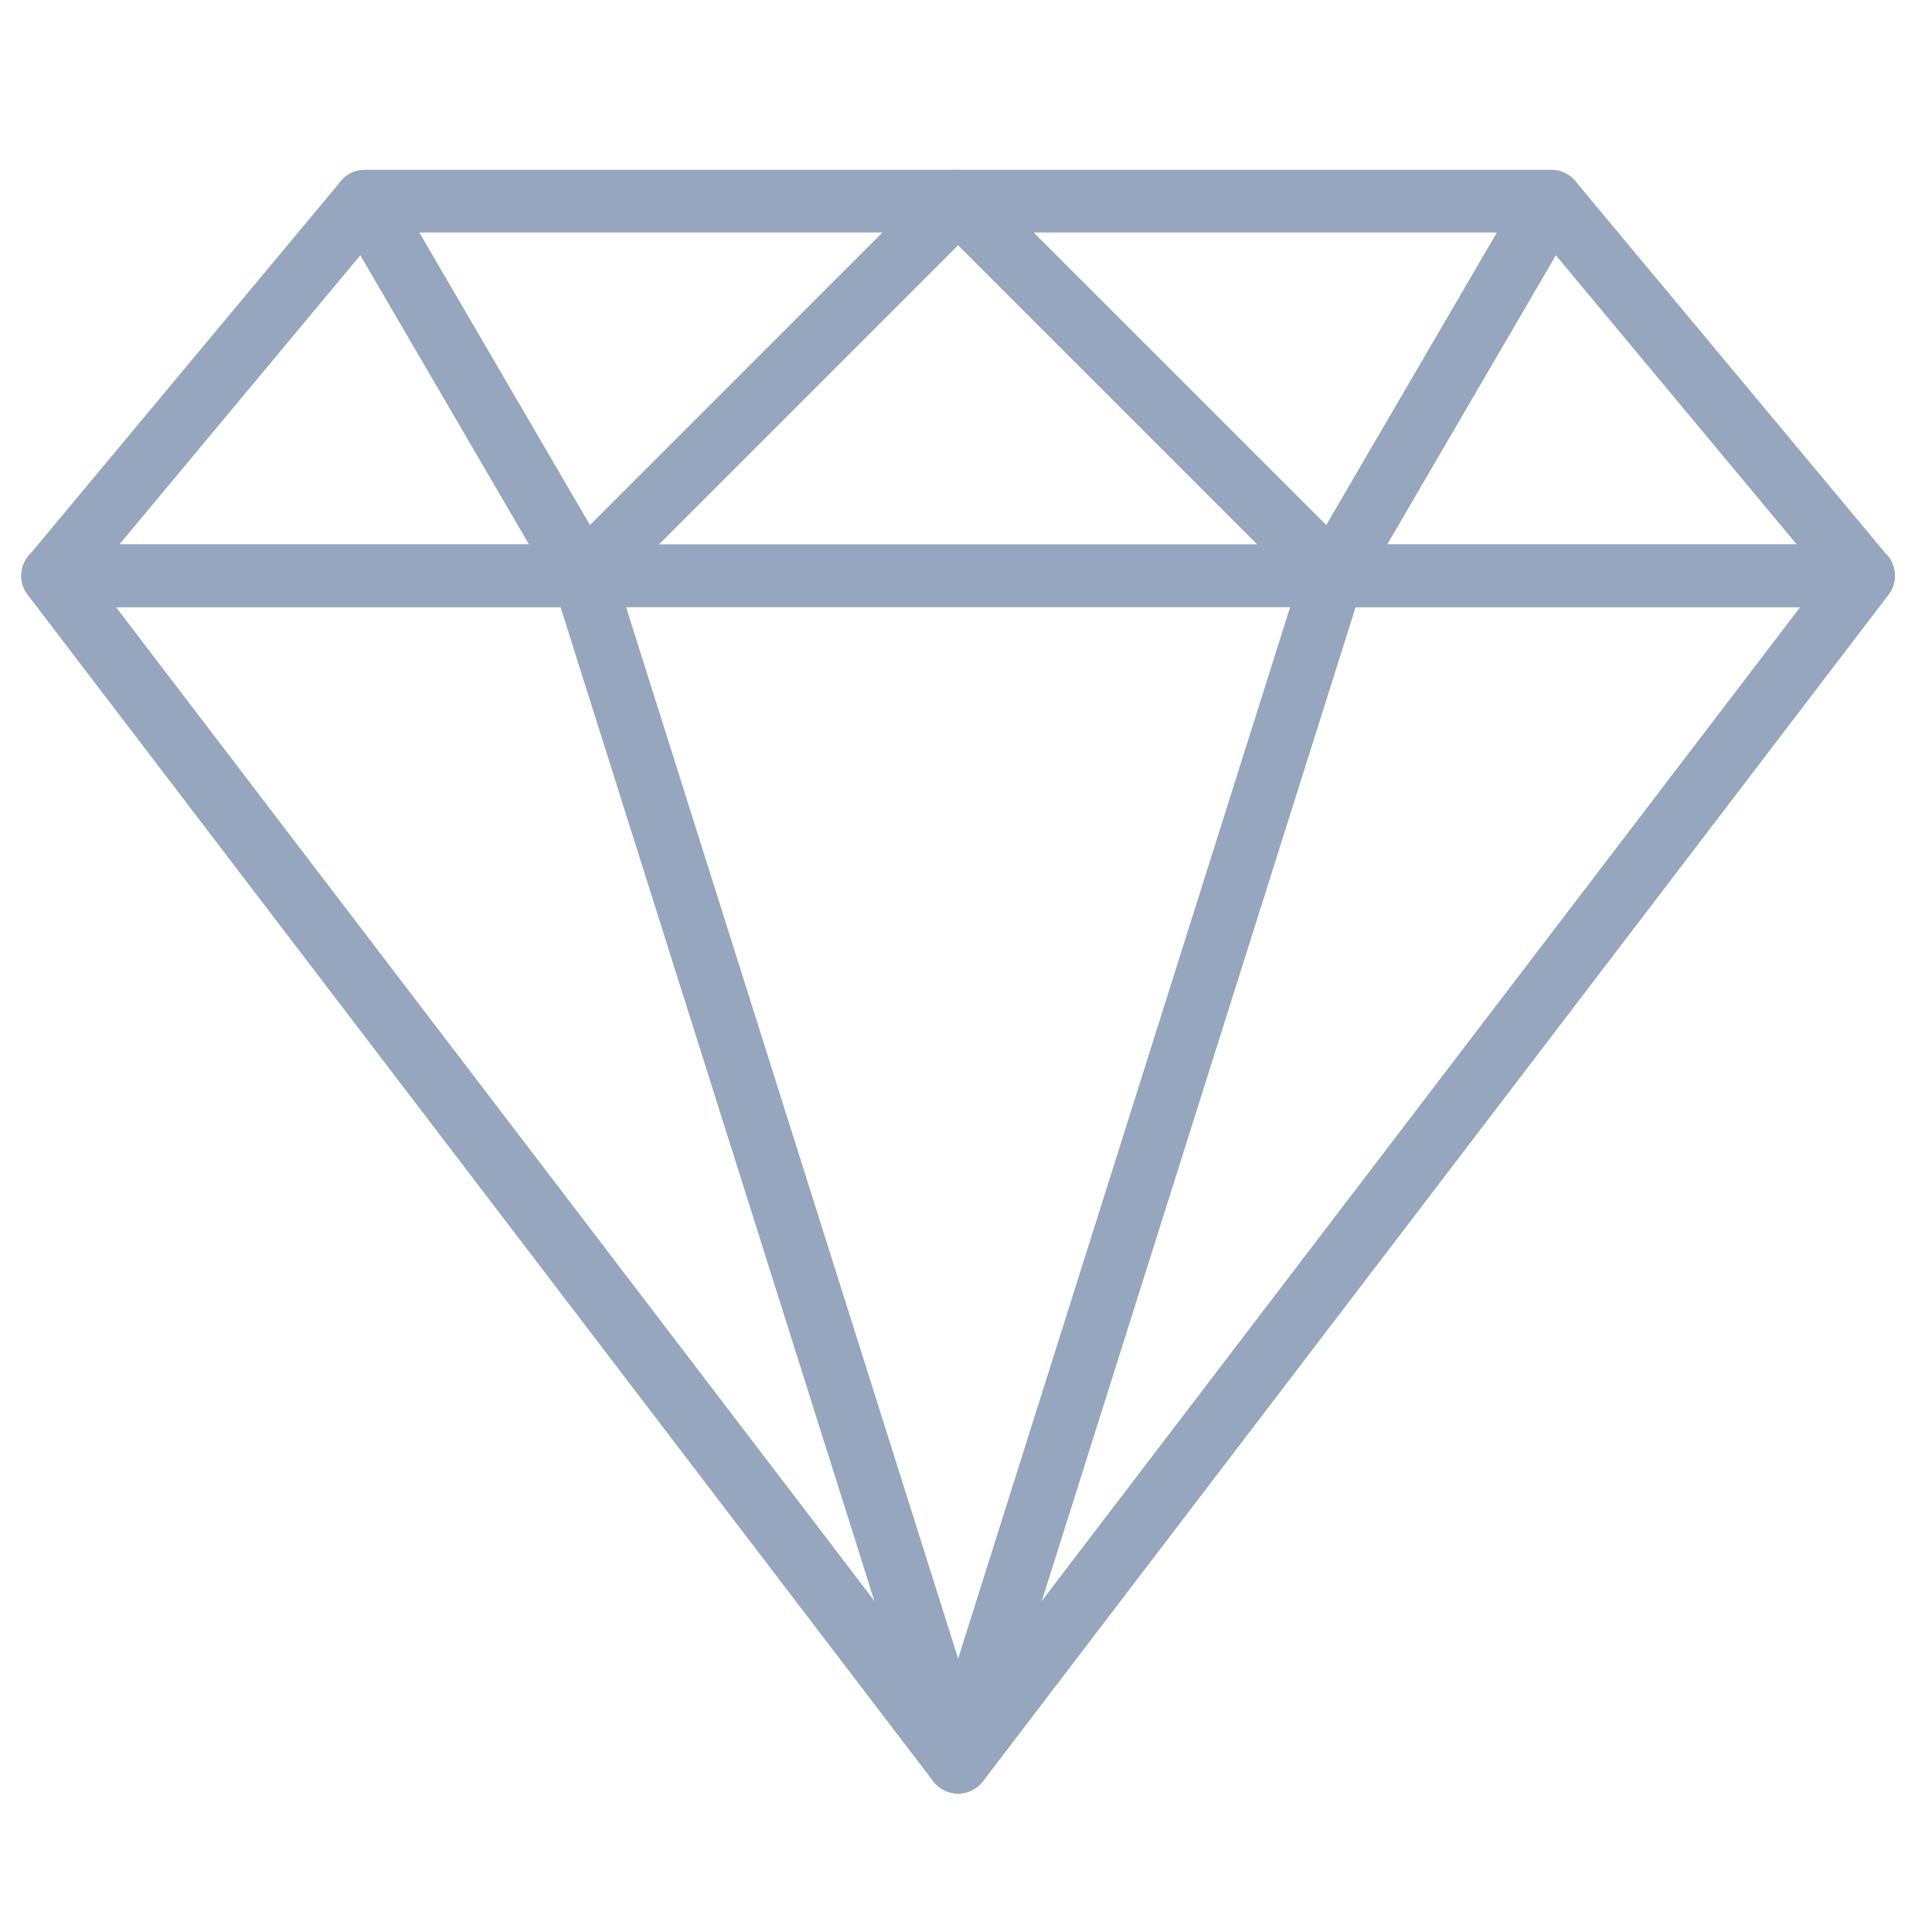 <?xml version="1.0" encoding="UTF-8"?> <svg xmlns="http://www.w3.org/2000/svg" width="33" height="33" viewBox="0 0 33 33" fill="none"> <g opacity="0.51" clip-path="url(#clip0_1101_381)"> <path d="M32.241 9.494L26.908 3.094C26.858 3.034 26.795 2.986 26.724 2.953C26.653 2.92 26.576 2.902 26.498 2.902H6.232C6.154 2.902 6.076 2.919 6.006 2.952C5.935 2.986 5.872 3.034 5.822 3.094L0.489 9.494C0.424 9.571 0.382 9.666 0.369 9.767C0.356 9.867 0.372 9.969 0.415 10.061C0.458 10.153 0.527 10.23 0.612 10.285C0.698 10.339 0.797 10.368 0.898 10.368H31.831C31.933 10.368 32.032 10.339 32.117 10.285C32.203 10.23 32.271 10.153 32.314 10.061C32.357 9.969 32.373 9.867 32.36 9.767C32.347 9.666 32.306 9.572 32.241 9.494ZM2.037 9.302L6.481 3.968H26.248L30.692 9.302H2.037Z" fill="#2F5080"></path> <path d="M16.858 3.23C16.818 3.133 16.749 3.05 16.662 2.991C16.574 2.933 16.471 2.901 16.365 2.901H6.232C6.041 2.901 5.865 3.003 5.77 3.169C5.674 3.335 5.675 3.538 5.771 3.703L9.505 10.103C9.546 10.174 9.603 10.234 9.671 10.279C9.738 10.324 9.816 10.353 9.897 10.364C9.92 10.366 9.943 10.368 9.965 10.368C10.035 10.368 10.105 10.354 10.169 10.327C10.234 10.3 10.293 10.261 10.343 10.212L16.742 3.812C16.817 3.737 16.868 3.642 16.889 3.539C16.909 3.435 16.899 3.328 16.858 3.23ZM10.077 8.968L7.16 3.968H15.077L10.077 8.968Z" fill="#2F5080"></path> <path d="M32.309 9.598C32.265 9.509 32.197 9.434 32.112 9.381C32.028 9.329 31.93 9.301 31.831 9.301H0.898C0.798 9.301 0.701 9.329 0.617 9.381C0.532 9.434 0.464 9.509 0.42 9.598C0.376 9.687 0.358 9.787 0.367 9.886C0.377 9.985 0.414 10.079 0.474 10.158L15.941 30.424C16.042 30.556 16.198 30.634 16.365 30.634C16.531 30.634 16.688 30.556 16.788 30.424L32.254 10.158C32.315 10.079 32.352 9.985 32.361 9.886C32.371 9.787 32.353 9.687 32.309 9.598ZM16.365 29.222L1.976 10.368H30.753L16.365 29.222Z" fill="#2F5080"></path> <path d="M16.874 29.94L10.474 9.674C10.44 9.565 10.372 9.471 10.281 9.404C10.189 9.337 10.079 9.301 9.965 9.301H0.899C0.799 9.301 0.702 9.329 0.617 9.381C0.533 9.434 0.465 9.509 0.421 9.598C0.377 9.687 0.359 9.787 0.368 9.886C0.378 9.984 0.415 10.079 0.475 10.158L15.942 30.424C15.991 30.489 16.055 30.543 16.129 30.579C16.203 30.615 16.284 30.634 16.366 30.634C16.451 30.635 16.535 30.614 16.611 30.573C16.722 30.516 16.81 30.421 16.858 30.305C16.906 30.189 16.912 30.06 16.874 29.94ZM1.977 10.368H9.574L14.937 27.351L1.977 10.368ZM26.961 3.169C26.914 3.088 26.847 3.02 26.766 2.973C26.684 2.926 26.592 2.901 26.498 2.901H16.365C16.26 2.901 16.157 2.933 16.069 2.991C15.981 3.05 15.913 3.133 15.872 3.23C15.832 3.328 15.821 3.435 15.842 3.539C15.863 3.642 15.913 3.737 15.988 3.812L22.388 10.212C22.437 10.261 22.496 10.301 22.561 10.327C22.626 10.354 22.695 10.368 22.765 10.368C22.788 10.368 22.811 10.366 22.834 10.364C22.915 10.353 22.992 10.324 23.06 10.279C23.128 10.234 23.185 10.174 23.226 10.103L26.959 3.703C27.006 3.622 27.031 3.53 27.032 3.437C27.032 3.343 27.007 3.25 26.961 3.169ZM22.653 8.968L17.652 3.968H25.57L22.653 8.968Z" fill="#2F5080"></path> <path d="M32.31 9.599C32.266 9.51 32.198 9.435 32.113 9.382C32.029 9.33 31.931 9.302 31.832 9.302H22.765C22.652 9.302 22.541 9.338 22.45 9.405C22.358 9.472 22.291 9.566 22.256 9.675L15.857 29.941C15.819 30.061 15.825 30.19 15.873 30.306C15.921 30.422 16.008 30.517 16.119 30.575C16.195 30.614 16.279 30.634 16.365 30.634C16.447 30.634 16.528 30.615 16.601 30.579C16.675 30.543 16.739 30.49 16.789 30.425L32.255 10.159C32.316 10.08 32.353 9.986 32.362 9.887C32.372 9.788 32.354 9.688 32.31 9.599ZM17.793 27.351L23.156 10.368H30.753L17.793 27.351Z" fill="#2F5080"></path> </g> <defs> <clipPath id="clip0_1101_381"> <rect width="32" height="32" fill="white" transform="translate(0.365 0.768)"></rect> </clipPath> </defs> </svg> 